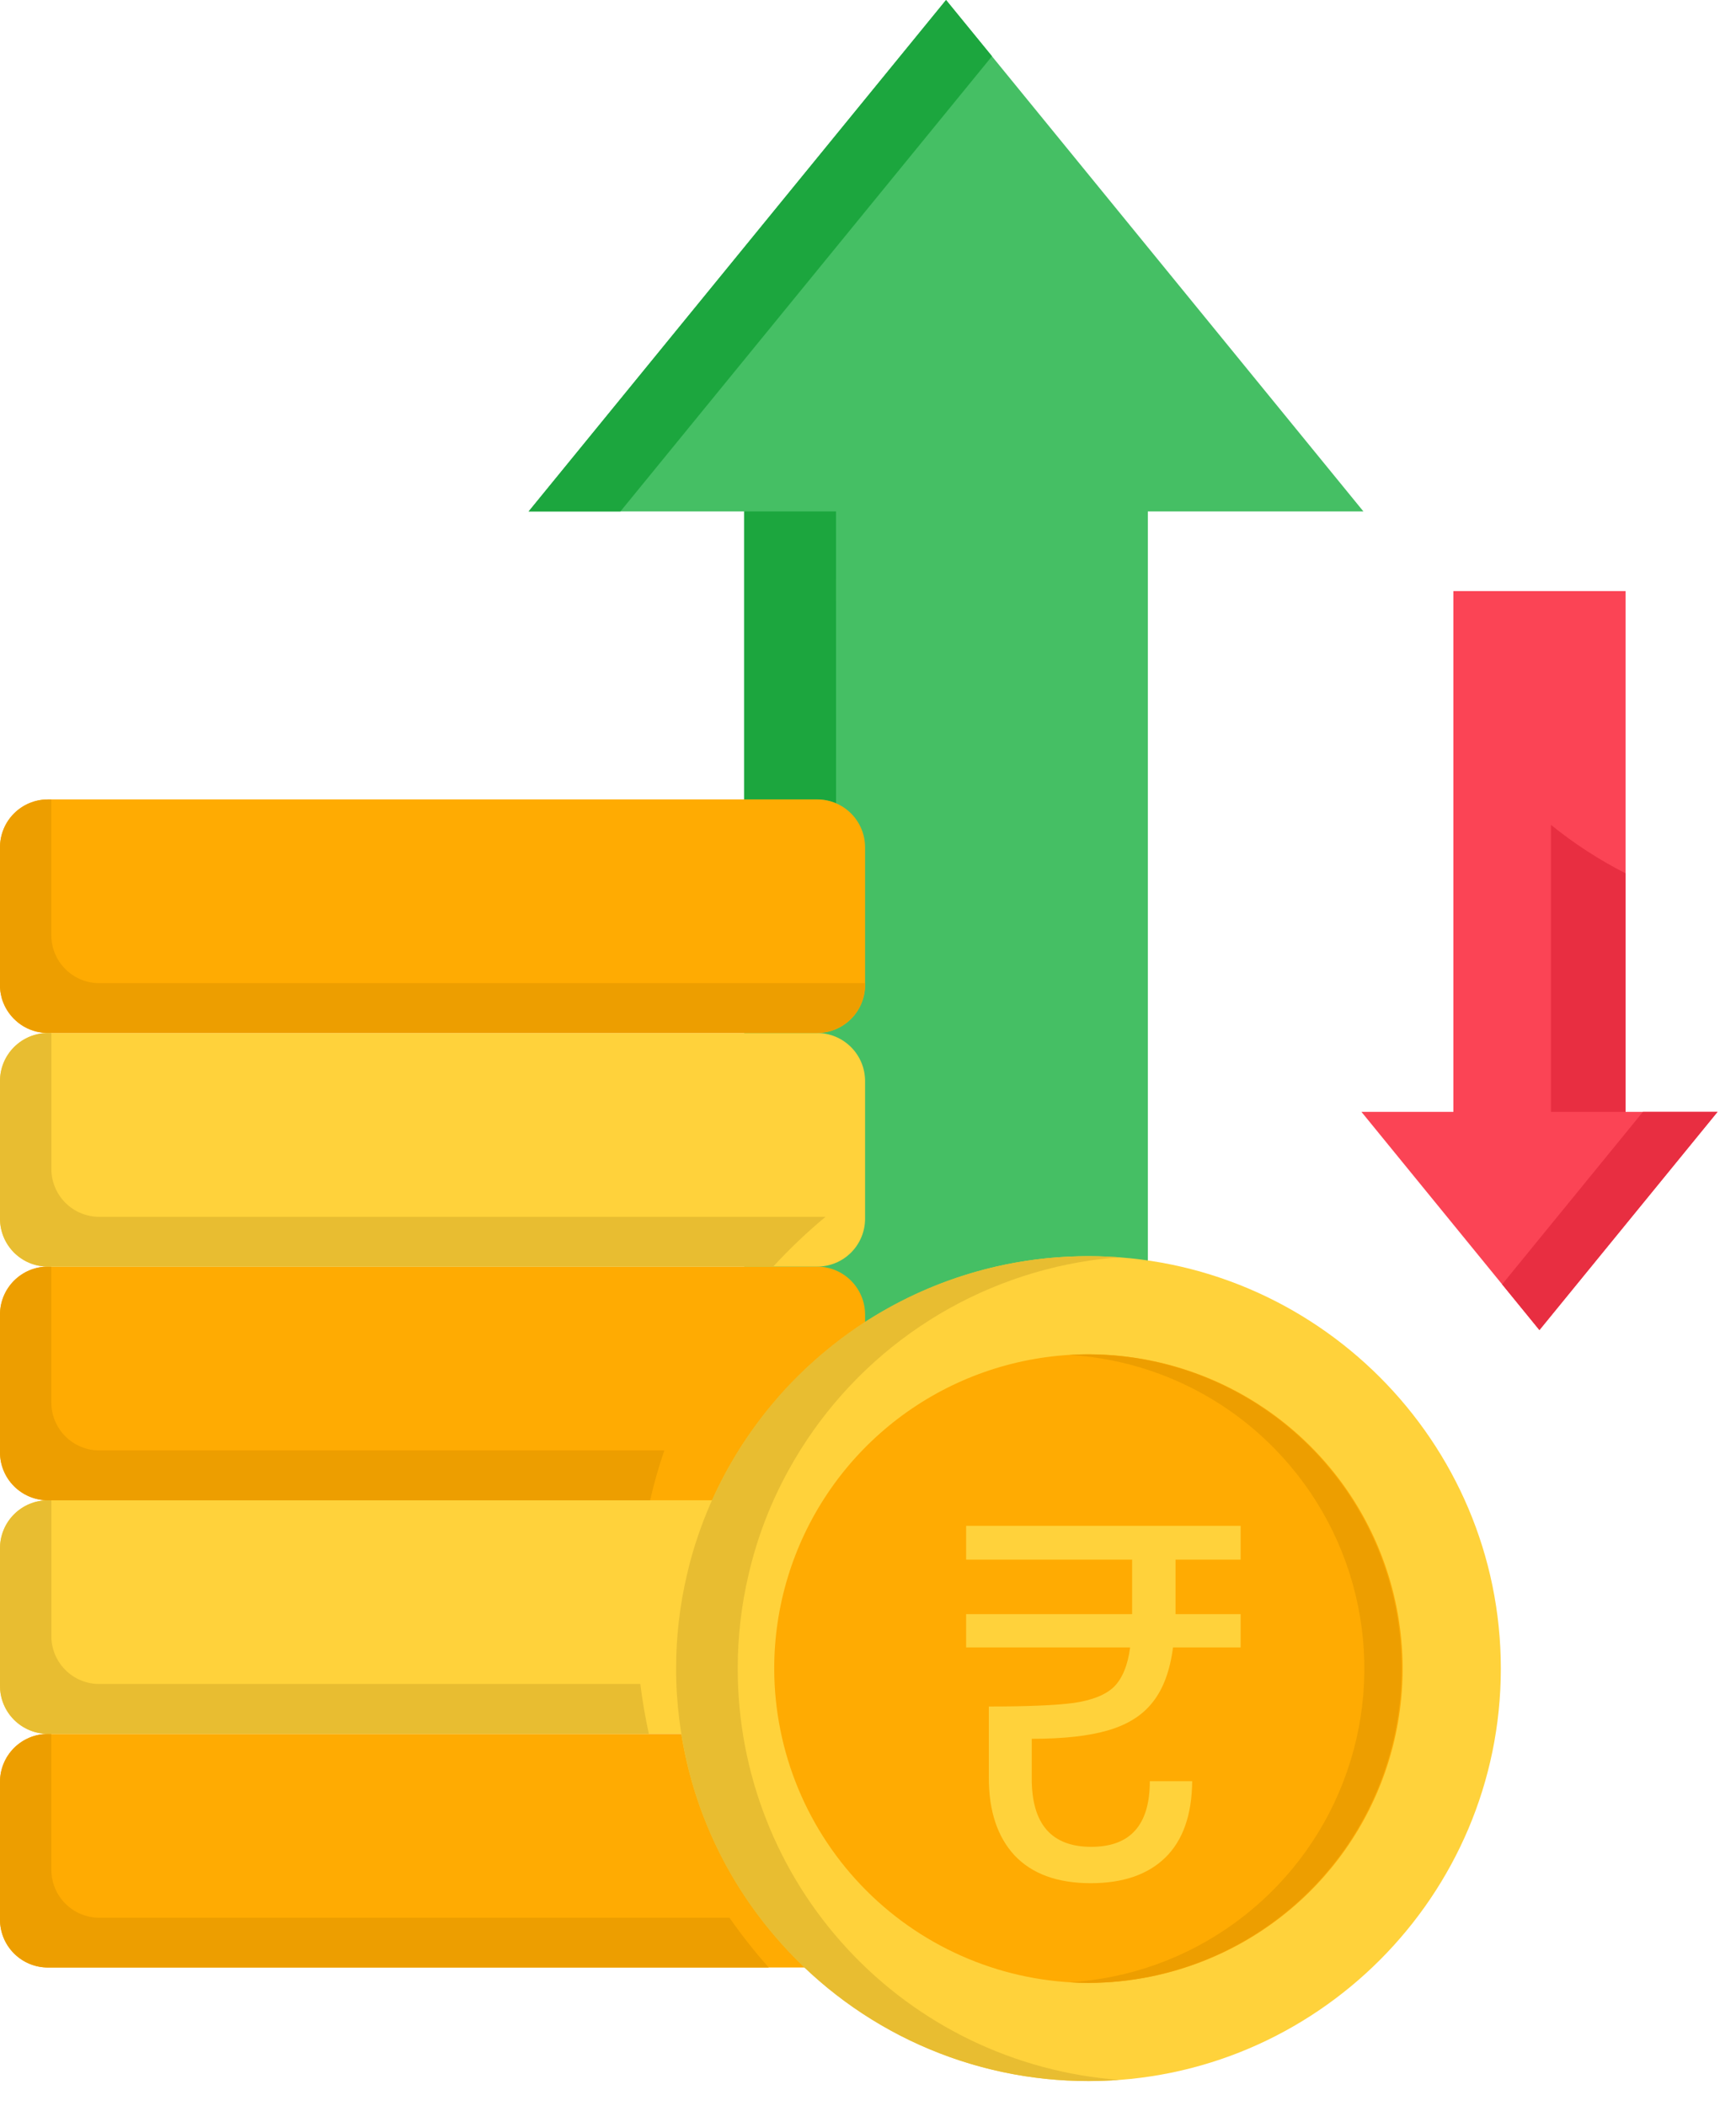 <svg width="47" height="57" viewBox="0 0 47 57" fill="none" xmlns="http://www.w3.org/2000/svg">
<path fill-rule="evenodd" clip-rule="evenodd" d="M20.148 13.843H14.312L25.613 0L36.913 13.843H31.076V37.016H20.148V13.843Z" fill="#45BF64"/>
<path fill-rule="evenodd" clip-rule="evenodd" d="M22.634 13.843H20.148V21.637H22.127C22.302 21.637 22.475 21.673 22.635 21.743L22.634 13.843Z" fill="#1CA63E"/>
<path fill-rule="evenodd" clip-rule="evenodd" d="M16.797 13.843L26.857 1.522L25.613 0L14.312 13.843H16.797Z" fill="#1CA63E"/>
<path fill-rule="evenodd" clip-rule="evenodd" d="M1.294 34.282H22.127C22.47 34.283 22.799 34.421 23.041 34.664C23.284 34.907 23.42 35.236 23.421 35.58V39.31C23.42 39.654 23.284 39.983 23.041 40.226C22.799 40.469 22.47 40.606 22.127 40.608H1.294C0.951 40.607 0.622 40.469 0.379 40.226C0.137 39.983 0 39.654 0 39.31V35.58C0 35.236 0.137 34.907 0.379 34.664C0.622 34.421 0.951 34.283 1.294 34.282Z" fill="#FFAB02"/>
<path fill-rule="evenodd" clip-rule="evenodd" d="M1.294 40.607H22.127C22.47 40.608 22.799 40.745 23.041 40.987C23.284 41.23 23.42 41.559 23.421 41.901V45.632C23.42 45.976 23.284 46.305 23.041 46.548C22.799 46.791 22.47 46.928 22.127 46.93H1.294C0.951 46.928 0.622 46.791 0.379 46.548C0.137 46.305 0 45.976 0 45.632V41.901C0.001 41.559 0.137 41.23 0.38 40.987C0.622 40.745 0.951 40.608 1.294 40.607Z" fill="#FFD23B"/>
<path fill-rule="evenodd" clip-rule="evenodd" d="M1.294 46.931H22.127C22.47 46.932 22.799 47.069 23.041 47.312C23.284 47.555 23.42 47.885 23.421 48.228V51.959C23.42 52.302 23.284 52.631 23.041 52.873C22.799 53.116 22.47 53.252 22.127 53.253H1.294C0.951 53.252 0.622 53.116 0.38 52.873C0.137 52.631 0.001 52.302 0 51.959V48.228C0 47.885 0.137 47.555 0.379 47.312C0.622 47.069 0.951 46.932 1.294 46.931Z" fill="#FFAB02"/>
<path fill-rule="evenodd" clip-rule="evenodd" d="M1.294 27.96H22.127C22.47 27.961 22.799 28.099 23.041 28.342C23.284 28.585 23.42 28.914 23.421 29.258V32.988C23.42 33.331 23.284 33.66 23.041 33.903C22.799 34.145 22.47 34.282 22.127 34.282H1.294C0.951 34.282 0.622 34.145 0.38 33.903C0.137 33.66 0.001 33.331 0 32.988V29.258C0 28.914 0.137 28.585 0.379 28.342C0.622 28.099 0.951 27.961 1.294 27.96Z" fill="#FFD23B"/>
<path fill-rule="evenodd" clip-rule="evenodd" d="M1.294 21.638H22.127C22.47 21.638 22.799 21.775 23.041 22.017C23.284 22.26 23.42 22.589 23.421 22.932V26.663C23.42 27.006 23.284 27.335 23.041 27.578C22.799 27.821 22.47 27.959 22.127 27.96H1.294C0.951 27.959 0.622 27.822 0.379 27.578C0.137 27.335 0 27.006 0 26.663V22.932C0.001 22.589 0.137 22.26 0.38 22.017C0.622 21.775 0.951 21.638 1.294 21.638Z" fill="#FFAB02"/>
<path fill-rule="evenodd" clip-rule="evenodd" d="M1.39 50.608V46.931H1.294C0.951 46.932 0.622 47.069 0.379 47.312C0.137 47.555 0 47.885 0 48.228V51.959C0.001 52.302 0.137 52.631 0.38 52.873C0.622 53.116 0.951 53.252 1.294 53.253H20.813C20.432 52.825 20.077 52.376 19.75 51.906H2.684C2.34 51.905 2.012 51.767 1.769 51.524C1.527 51.281 1.39 50.952 1.39 50.608Z" fill="#ED9E00"/>
<path fill-rule="evenodd" clip-rule="evenodd" d="M1.39 44.282V40.607H1.294C0.951 40.608 0.622 40.745 0.38 40.987C0.137 41.23 0.001 41.559 0 41.901V45.632C0 45.976 0.137 46.305 0.379 46.548C0.622 46.791 0.951 46.928 1.294 46.93H17.567C17.471 46.487 17.392 46.038 17.336 45.579H2.684C2.34 45.579 2.011 45.442 1.768 45.198C1.526 44.955 1.39 44.626 1.39 44.282Z" fill="#E8BD31"/>
<path fill-rule="evenodd" clip-rule="evenodd" d="M1.39 37.961V34.282H1.294C0.951 34.283 0.622 34.421 0.379 34.664C0.137 34.907 0 35.236 0 35.58V39.31C0 39.654 0.137 39.983 0.379 40.226C0.622 40.469 0.951 40.607 1.294 40.608H17.6C17.705 40.151 17.834 39.7 17.986 39.258H2.684C2.341 39.256 2.012 39.119 1.769 38.876C1.527 38.633 1.39 38.304 1.39 37.961Z" fill="#ED9E00"/>
<path fill-rule="evenodd" clip-rule="evenodd" d="M1.39 31.638V27.96H1.294C0.951 27.961 0.622 28.099 0.379 28.342C0.137 28.585 0 28.914 0 29.258V32.988C0.001 33.331 0.137 33.66 0.38 33.903C0.622 34.145 0.951 34.282 1.294 34.282H20.934C21.375 33.802 21.848 33.352 22.35 32.935H2.684C2.34 32.934 2.012 32.797 1.769 32.554C1.527 32.31 1.39 31.981 1.39 31.638Z" fill="#E8BD31"/>
<path fill-rule="evenodd" clip-rule="evenodd" d="M1.39 25.316V21.638H1.294C0.951 21.638 0.622 21.775 0.38 22.017C0.137 22.26 0.001 22.589 0 22.932V26.729C-0.001 26.74 0.001 26.751 0.003 26.762C0.003 26.773 0.004 26.784 0.007 26.795C0.006 26.806 0.007 26.817 0.01 26.828C0.01 26.837 0.013 26.85 0.013 26.861C0.017 26.87 0.017 26.881 0.02 26.894C0.021 26.904 0.023 26.914 0.027 26.923C0.027 26.934 0.03 26.946 0.033 26.956C0.034 26.966 0.036 26.977 0.04 26.986C0.044 26.995 0.046 27.006 0.046 27.016C0.05 27.029 0.053 27.038 0.056 27.049L0.066 27.078L0.076 27.108C0.082 27.117 0.086 27.128 0.089 27.138C0.092 27.148 0.097 27.158 0.103 27.168C0.105 27.177 0.109 27.185 0.112 27.194C0.118 27.203 0.123 27.213 0.126 27.224C0.132 27.234 0.136 27.244 0.142 27.253C0.147 27.262 0.152 27.271 0.155 27.28C0.16 27.289 0.166 27.298 0.172 27.306C0.175 27.316 0.181 27.325 0.188 27.333V27.336C0.192 27.343 0.198 27.352 0.205 27.363C0.209 27.371 0.215 27.378 0.221 27.385C0.226 27.394 0.232 27.403 0.238 27.412C0.245 27.421 0.251 27.428 0.258 27.438C0.264 27.445 0.271 27.454 0.278 27.461C0.284 27.47 0.291 27.477 0.297 27.487C0.304 27.494 0.311 27.503 0.317 27.51C0.324 27.516 0.33 27.526 0.337 27.532C0.344 27.538 0.35 27.549 0.357 27.555C0.365 27.562 0.373 27.569 0.379 27.578C0.386 27.585 0.394 27.592 0.402 27.597C0.409 27.606 0.416 27.613 0.425 27.62C0.448 27.64 0.448 27.64 0.471 27.66C0.478 27.666 0.487 27.673 0.494 27.68C0.504 27.686 0.51 27.693 0.52 27.699C0.527 27.706 0.537 27.709 0.543 27.716C0.553 27.722 0.559 27.729 0.569 27.736C0.579 27.74 0.588 27.745 0.596 27.752C0.605 27.759 0.612 27.762 0.622 27.769C0.632 27.775 0.638 27.779 0.648 27.785C0.657 27.789 0.666 27.793 0.675 27.798C0.685 27.805 0.695 27.808 0.704 27.815C0.714 27.819 0.722 27.823 0.731 27.828C0.74 27.834 0.75 27.838 0.761 27.841C0.771 27.845 0.78 27.851 0.79 27.855C0.801 27.858 0.811 27.862 0.82 27.868L0.85 27.878L0.879 27.887L0.909 27.897L0.939 27.907L0.969 27.917C0.98 27.918 0.991 27.92 1.002 27.924C1.011 27.927 1.021 27.927 1.031 27.93C1.045 27.934 1.054 27.934 1.064 27.937C1.074 27.937 1.084 27.94 1.097 27.94C1.107 27.944 1.117 27.944 1.127 27.947C1.14 27.947 1.15 27.95 1.16 27.95C1.173 27.95 1.183 27.953 1.193 27.953H1.226C1.237 27.956 1.248 27.957 1.259 27.957H22.127C22.47 27.956 22.799 27.818 23.042 27.575C23.284 27.332 23.421 27.003 23.421 26.659V26.61H2.684C2.341 26.609 2.012 26.473 1.77 26.23C1.527 25.987 1.39 25.659 1.39 25.316Z" fill="#ED9E00"/>
<path fill-rule="evenodd" clip-rule="evenodd" d="M44.01 30.094L46.5 30.094L41.678 36L36.859 30.094L39.349 30.094L39.349 15.999L44.01 15.999L44.01 30.094Z" fill="#FB4455"/>
<path fill-rule="evenodd" clip-rule="evenodd" d="M44.01 30.094L44.01 23.637C43.292 23.272 42.615 22.832 41.99 22.326L41.99 30.094L44.01 30.094Z" fill="#E82E41"/>
<path fill-rule="evenodd" clip-rule="evenodd" d="M44.48 30.094L40.669 34.763L41.678 36L46.5 30.094L44.48 30.094Z" fill="#E82E41"/>
<path fill-rule="evenodd" clip-rule="evenodd" d="M29.47 56.327C35.619 56.327 40.633 51.312 40.633 45.163C40.633 39.014 35.62 34 29.47 34C23.321 34 18.305 39.014 18.305 45.163C18.305 51.312 23.322 56.327 29.47 56.327Z" fill="#FFD23B"/>
<path fill-rule="evenodd" clip-rule="evenodd" d="M29.47 53.669C31.152 53.669 32.797 53.169 34.195 52.234C35.594 51.299 36.684 49.971 37.327 48.416C37.971 46.862 38.139 45.152 37.81 43.502C37.482 41.852 36.671 40.336 35.481 39.147C34.292 37.957 32.776 37.148 31.126 36.819C29.476 36.492 27.766 36.66 26.212 37.304C24.657 37.948 23.329 39.038 22.394 40.437C21.46 41.836 20.961 43.48 20.961 45.163C20.965 47.418 21.863 49.58 23.458 51.174C25.053 52.768 27.215 53.666 29.47 53.669Z" fill="#FFAB02"/>
<path fill-rule="evenodd" clip-rule="evenodd" d="M19.973 45.163C19.972 44.306 20.07 43.452 20.267 42.618C20.495 41.629 20.86 40.676 21.352 39.787C22.159 38.321 23.285 37.055 24.647 36.081C26.009 35.108 27.572 34.453 29.221 34.164C29.579 34.101 29.94 34.057 30.303 34.031C30.027 34.01 29.749 34 29.47 34C29.387 34 29.304 34 29.22 34.003C27.064 34.047 24.968 34.718 23.186 35.933C22.895 36.134 22.614 36.344 22.343 36.571C21.947 36.899 21.575 37.254 21.227 37.632C21.011 37.872 20.803 38.119 20.608 38.374C19.87 39.334 19.294 40.408 18.903 41.554C18.783 41.903 18.681 42.258 18.599 42.618C18.403 43.452 18.304 44.306 18.305 45.163C18.304 45.622 18.333 46.081 18.391 46.537C18.435 46.898 18.497 47.252 18.573 47.601C18.886 49.008 19.47 50.34 20.293 51.523C20.551 51.893 20.831 52.247 21.131 52.584C22.177 53.763 23.461 54.706 24.899 55.351C26.336 55.996 27.894 56.328 29.47 56.326C29.748 56.326 30.027 56.316 30.303 56.295C27.494 56.087 24.867 54.823 22.951 52.758C21.035 50.694 19.971 47.98 19.973 45.163Z" fill="#E8BD31"/>
<path fill-rule="evenodd" clip-rule="evenodd" d="M34.528 39.231C35.664 40.398 36.441 41.867 36.766 43.462C37.092 45.058 36.953 46.713 36.365 48.232C35.778 49.751 34.767 51.069 33.452 52.03C32.138 52.992 30.575 53.555 28.949 53.654C29.121 53.665 29.296 53.67 29.47 53.67C31.721 53.663 33.878 52.763 35.467 51.169C37.056 49.574 37.949 47.415 37.949 45.164C37.949 42.912 37.056 40.753 35.467 39.158C33.878 37.564 31.721 36.664 29.47 36.657C29.387 36.657 29.303 36.657 29.22 36.66C29.129 36.663 29.04 36.668 28.949 36.673C29.04 36.678 29.129 36.686 29.22 36.694C31.235 36.879 33.118 37.779 34.528 39.231H34.528Z" fill="#ED9E00"/>
<path d="M31.826 43.457V43.689H33.589V44.59H31.758C31.676 45.219 31.494 45.711 31.212 46.066C30.938 46.421 30.538 46.676 30.009 46.831C29.49 46.986 28.798 47.063 27.933 47.063V48.143C27.933 49.372 28.47 49.987 29.545 49.987C30.601 49.987 31.13 49.395 31.13 48.211H32.277C32.268 49.122 32.027 49.809 31.553 50.274C31.079 50.738 30.405 50.971 29.531 50.971C28.63 50.971 27.942 50.72 27.468 50.219C27.004 49.718 26.771 49.017 26.771 48.115V46.189C27.81 46.189 28.575 46.157 29.067 46.093C29.568 46.02 29.932 45.875 30.16 45.656C30.387 45.428 30.533 45.073 30.597 44.59H26.157V43.689H30.651V43.443V42.213H26.157V41.298H33.589V42.213H31.826V43.457Z" fill="#FFD23B"/>
</svg>
